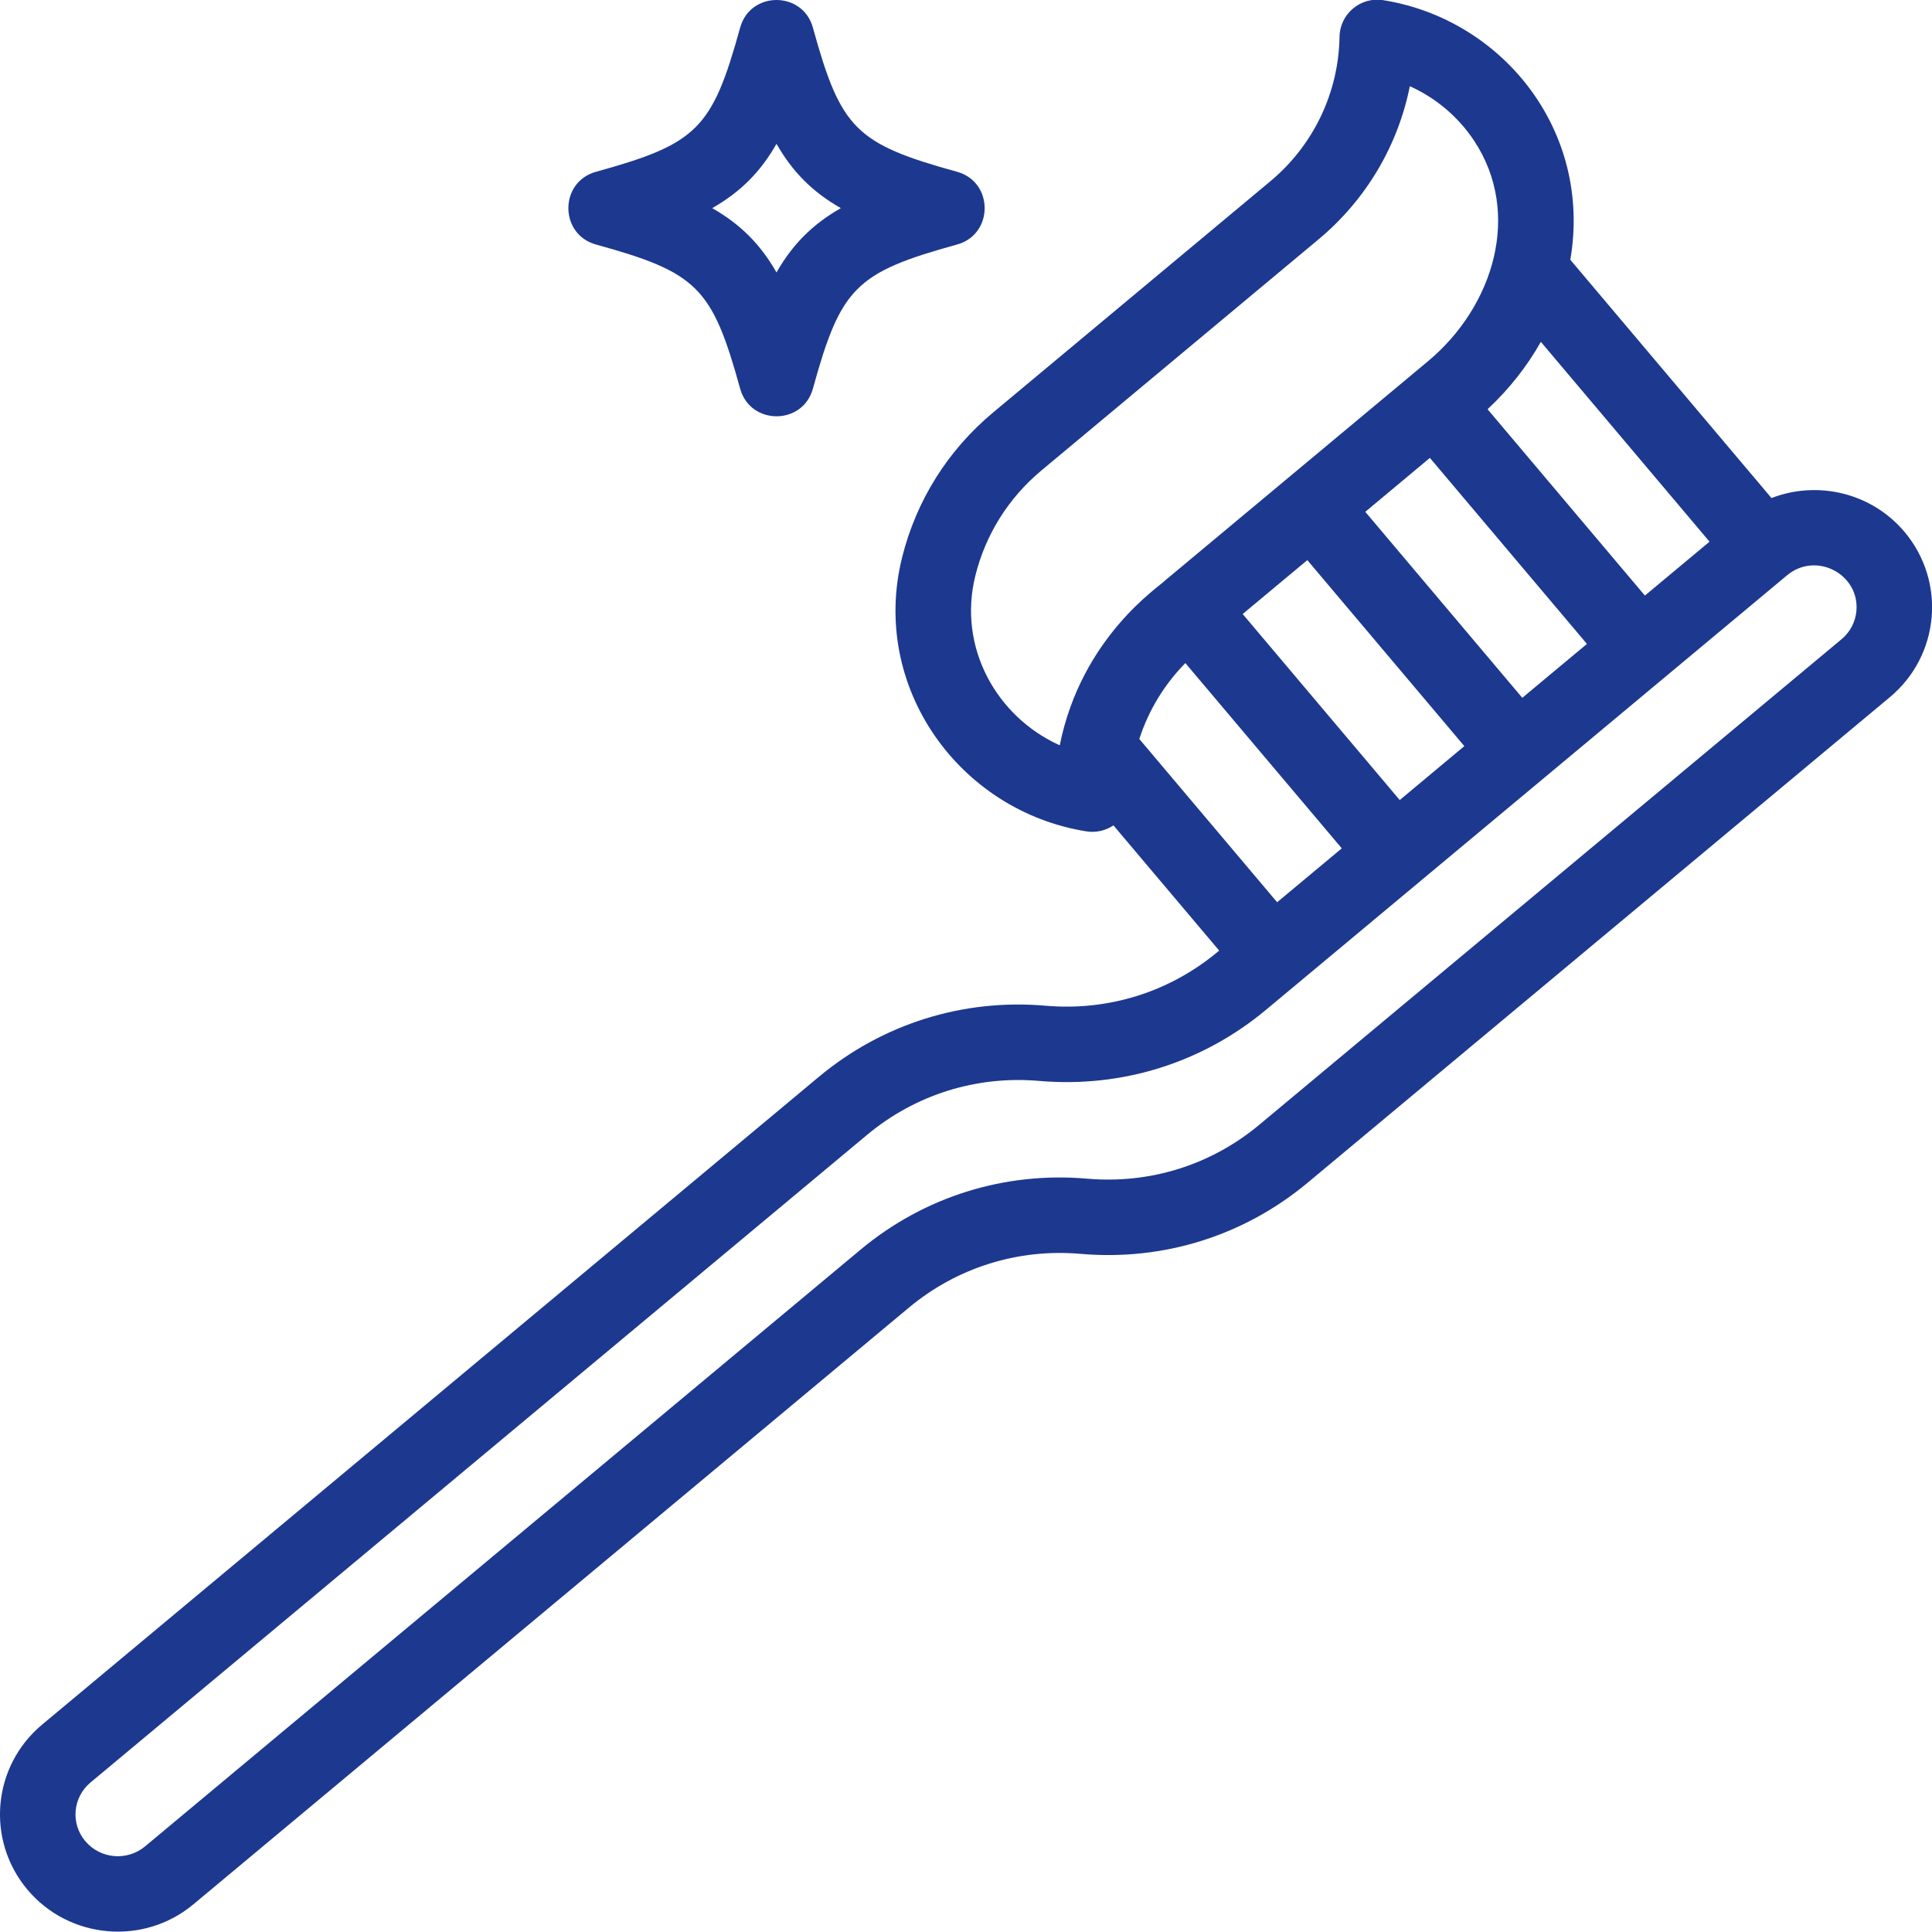 <svg width="48" height="48" viewBox="0 0 48 48" fill="none" xmlns="http://www.w3.org/2000/svg">
<g clip-path="url(#clip0_10622_326)">
<path d="M47.315 13.212C46.489 12.234 45.147 11.934 44.012 12.374L39.014 6.454C39.565 3.244 37.323 0.475 34.365 0.004C33.801 -0.086 33.289 0.346 33.28 0.915C33.258 2.303 32.632 3.611 31.562 4.503L24.677 10.245C23.549 11.185 22.767 12.431 22.413 13.847C21.611 17.065 23.832 20.152 26.991 20.655C27.237 20.694 27.474 20.634 27.663 20.506L30.29 23.617L30.253 23.648C29.055 24.647 27.539 25.122 25.98 24.987C23.927 24.808 21.925 25.436 20.345 26.753L1.048 42.846C-0.194 43.881 -0.355 45.72 0.687 46.954C1.719 48.176 3.565 48.346 4.804 47.313L22.578 32.49C23.775 31.492 25.292 31.016 26.851 31.152C28.905 31.33 30.907 30.703 32.487 29.385L46.953 17.321C48.196 16.285 48.356 14.446 47.315 13.212ZM37.821 17.337L33.92 12.716L35.525 11.376L39.427 15.998L37.821 17.337ZM32.48 13.916L36.381 18.537L34.776 19.877L30.874 15.255L32.48 13.916ZM42.473 13.458L40.867 14.797L36.958 10.167C37.496 9.667 37.943 9.095 38.282 8.493L42.473 13.458ZM24.233 14.3C24.489 13.273 25.058 12.368 25.878 11.685L32.763 5.943C33.94 4.961 34.732 3.617 35.027 2.142C35.672 2.432 36.23 2.901 36.625 3.498C37.815 5.298 37.114 7.61 35.479 8.974C34.647 9.667 29.646 13.838 28.945 14.423C28.831 14.556 26.869 15.816 26.329 18.517C24.764 17.812 23.787 16.087 24.233 14.3ZM28.306 18.36C28.534 17.654 28.922 17.011 29.45 16.474L33.336 21.077L31.73 22.416L28.306 18.36ZM46.122 15.177C46.098 15.452 45.967 15.702 45.753 15.881L31.286 27.945C30.088 28.944 28.572 29.419 27.013 29.284C24.959 29.105 22.957 29.732 21.377 31.05L3.604 45.873C3.159 46.244 2.493 46.186 2.12 45.744C1.749 45.305 1.807 44.654 2.249 44.285L21.545 28.193C22.745 27.193 24.263 26.72 25.818 26.855C27.872 27.033 29.874 26.406 31.454 25.088C33.464 23.412 43.3 15.21 44.398 14.294C45.118 13.693 46.202 14.264 46.122 15.177Z" fill="#1D388F"/>
<path d="M14.807 6.075C17.325 6.77 17.693 7.139 18.389 9.657C18.641 10.57 19.943 10.572 20.196 9.657C20.891 7.139 21.26 6.77 23.778 6.075C24.692 5.822 24.692 4.52 23.778 4.268C21.26 3.572 20.891 3.204 20.196 0.686C19.944 -0.228 18.641 -0.229 18.389 0.686C17.693 3.204 17.325 3.572 14.807 4.268C13.893 4.52 13.892 5.822 14.807 6.075ZM19.292 3.573C19.692 4.275 20.189 4.771 20.89 5.171C20.189 5.571 19.692 6.068 19.292 6.769C18.892 6.068 18.396 5.571 17.694 5.171C18.396 4.771 18.892 4.275 19.292 3.573Z" fill="#1D388F"/>
</g>
<defs>
<clipPath id="clip0_10622_326">
<rect width="48" height="48" fill="white"/>
</clipPath>
</defs>
</svg>

